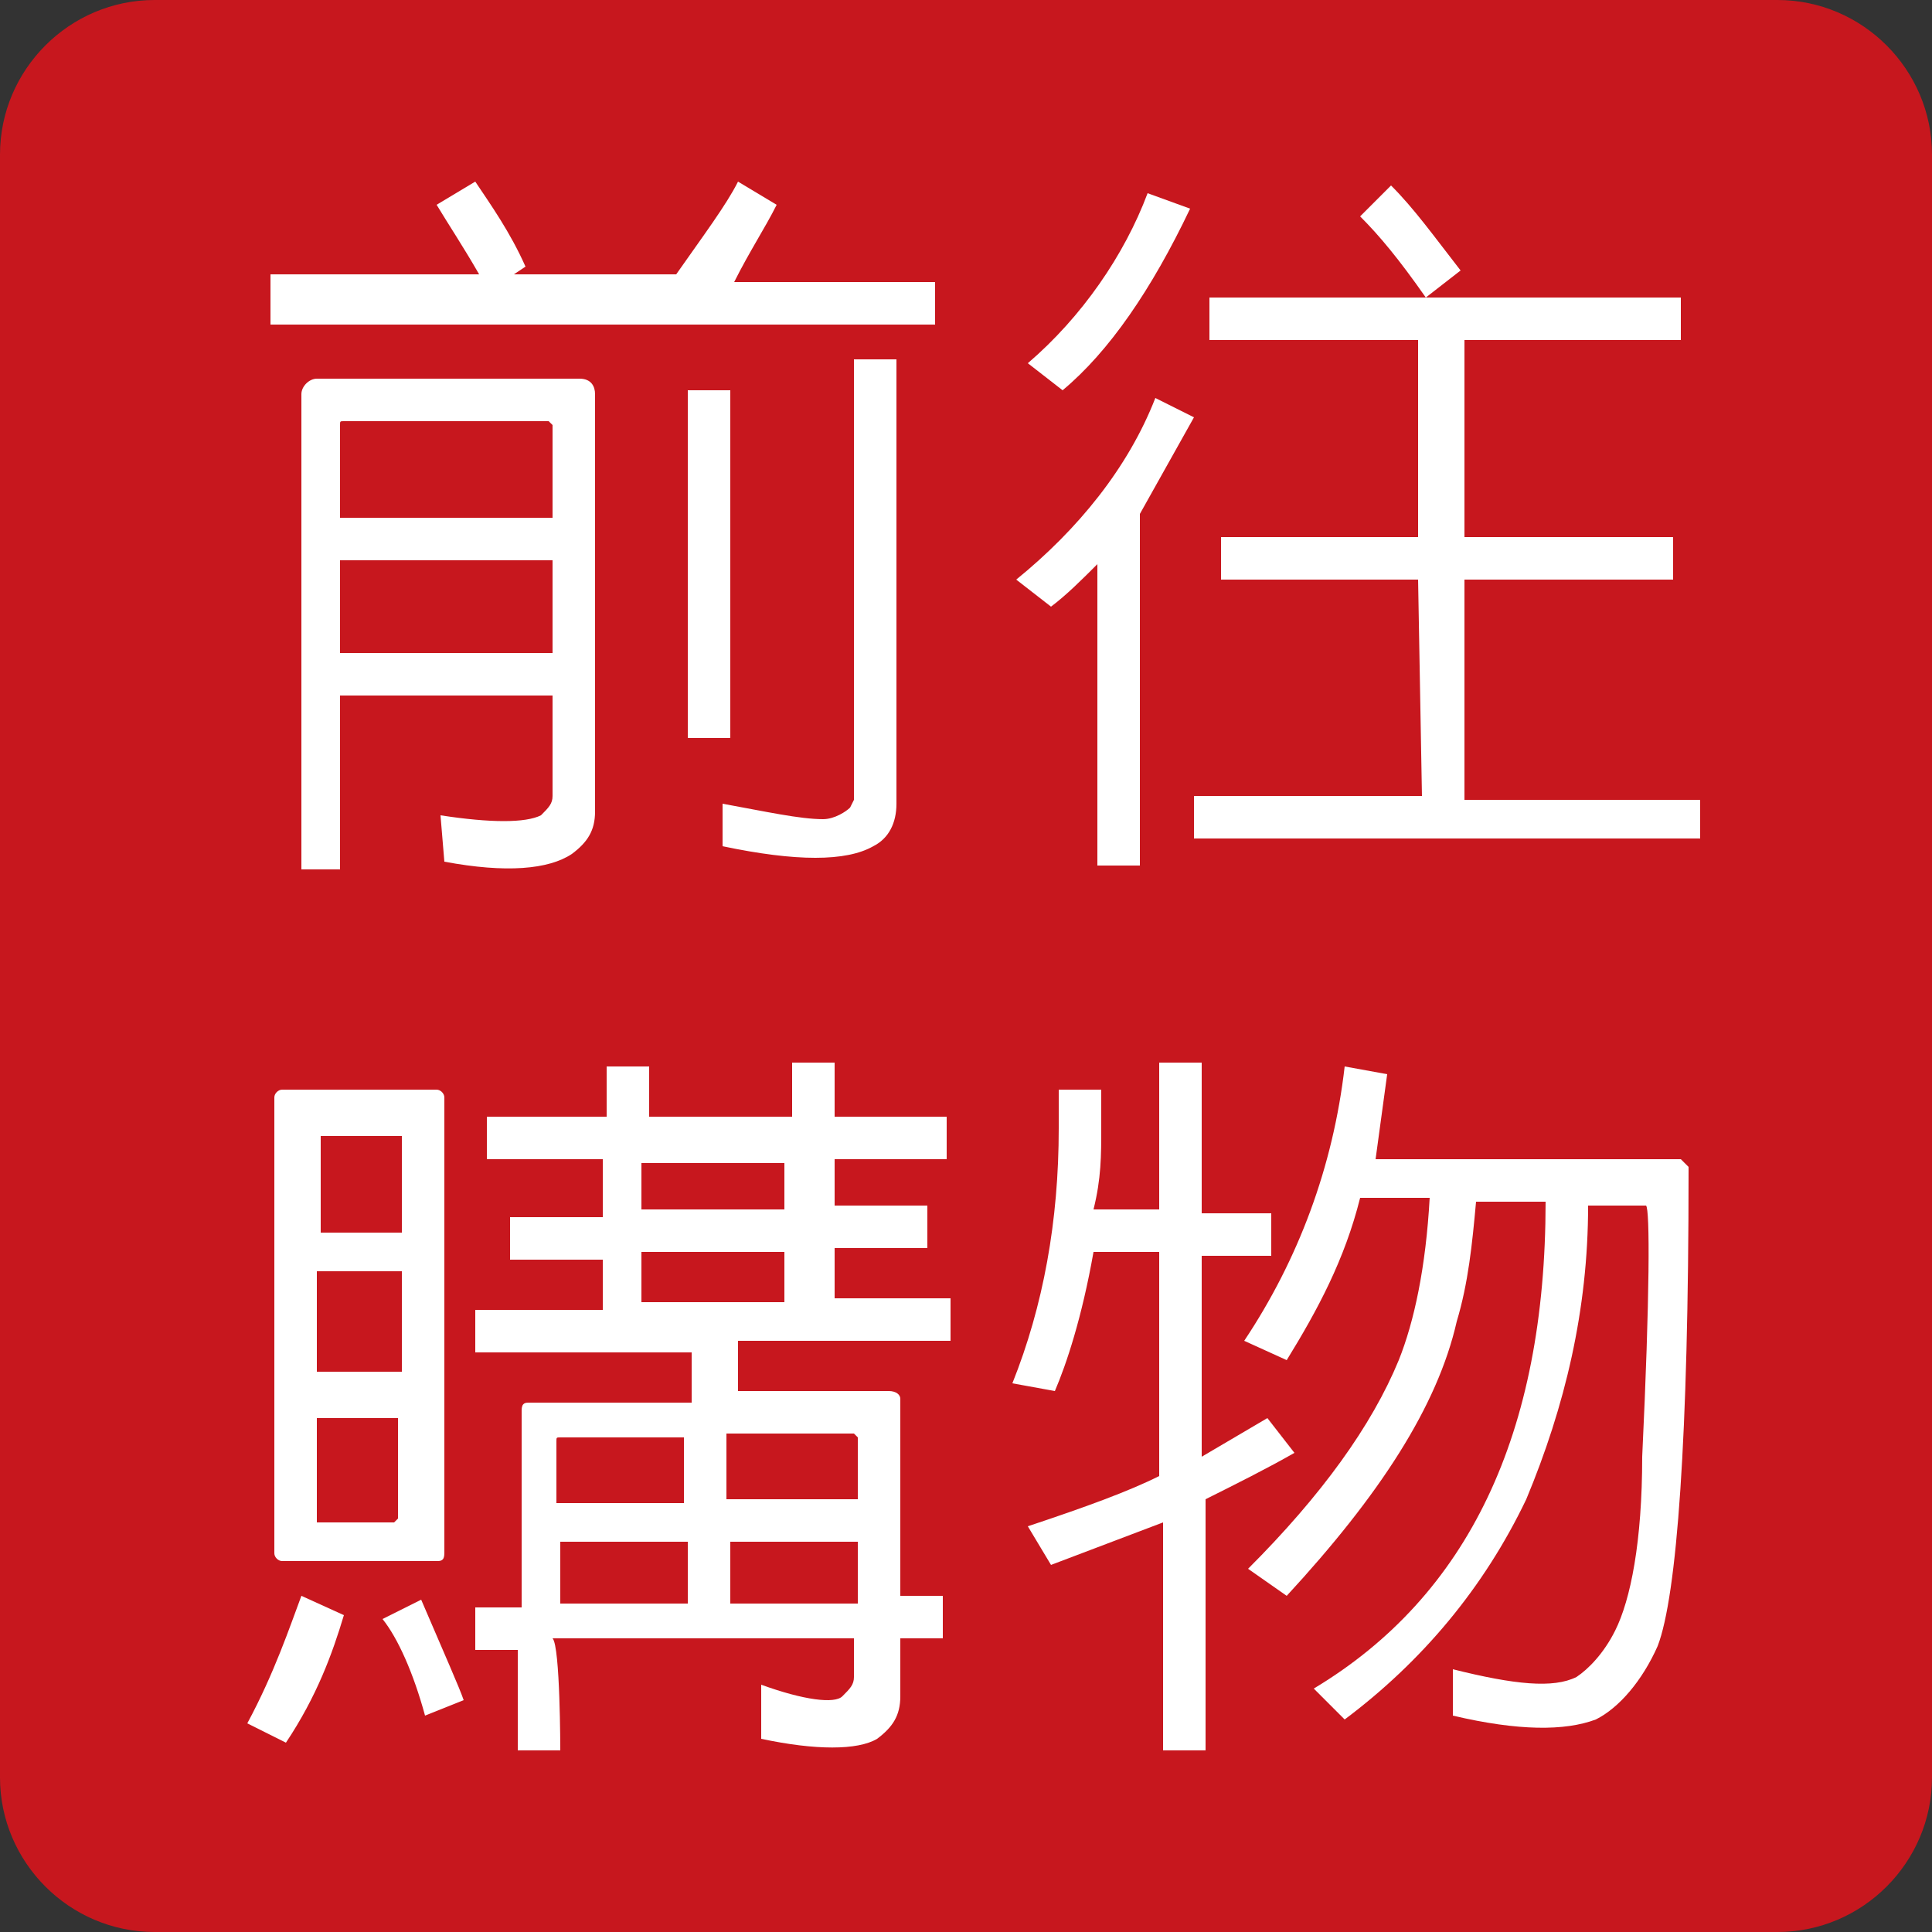 <?xml version="1.0" encoding="utf-8"?>
<!-- Generator: Adobe Illustrator 22.0.1, SVG Export Plug-In . SVG Version: 6.00 Build 0)  -->
<svg version="1.1" id="圖層_1" xmlns="http://www.w3.org/2000/svg" xmlns:xlink="http://www.w3.org/1999/xlink" x="0px" y="0px"
	 viewBox="0 0 50 50" style="enable-background:new 0 0 50 50;" xml:space="preserve">
<rect x="0" y="0" width="50" height="50" fill="#333333" stroke="none"/>
<style type="text/css">
	.st0{fill:#C7171E;}
	.st1{fill:#FFFFFF;}
</style>
<path class="st0" d="M46,50H4c-2.2,0-4-1.8-4-4V4c0-2.2,1.8-4,4-4h42c2.2,0,4,1.8,4,4v42C50,48.2,48.2,50,46,50z"/>
<g>
	<path class="st1" d="M19.1,4.7l1,0.6c-0.3,0.6-0.7,1.2-1.1,2h5.2v1.1H7V7.1h5.4c-0.4-0.7-0.8-1.3-1.1-1.8l1-0.6
		c0.4,0.6,0.9,1.3,1.3,2.2l-0.3,0.2h4.2C18.2,6.1,18.8,5.3,19.1,4.7z M8.8,22.5H7.8V10.2c0-0.2,0.2-0.4,0.4-0.4h6.8
		c0.3,0,0.4,0.2,0.4,0.4V21c0,0.5-0.2,0.8-0.6,1.1c-0.6,0.4-1.7,0.5-3.3,0.2l-0.1-1.2c1.3,0.2,2.2,0.2,2.6,0
		c0.2-0.2,0.3-0.3,0.3-0.5V18H8.8V22.5z M14.3,13.4V11l-0.1-0.1H8.9c-0.1,0-0.1,0-0.1,0.1v2.4H14.3z M14.3,16.9v-2.4H8.8v2.4H14.3z
		 M18.9,10.1v9h-1.1v-9C17.8,10.1,18.9,10.1,18.9,10.1z M23.2,9.3v11.5c0,0.5-0.2,0.9-0.6,1.1c-0.7,0.4-2,0.4-3.9,0v-1.1
		c1.1,0.2,2,0.4,2.6,0.4c0.3,0,0.6-0.2,0.7-0.3l0.1-0.2V9.3H23.2z"/>
	<path class="st1" d="M27.2,15.7L26.3,15c1.6-1.3,2.9-2.9,3.6-4.7l1,0.5l-1.4,2.5v9.1h-1.1v-7.8C28,15,27.6,15.4,27.2,15.7z
		 M30.8,5.4c-1,2.1-2.1,3.7-3.3,4.7l-0.9-0.7C28,8.2,29.1,6.6,29.7,5L30.8,5.4z M36.7,15h-5.1v-1.1h5.1V8.8h-5.4V7.7h12.2v1.1h-5.6
		v5.1h5.4V15h-5.4v5.7H44v1H30.9v-1.1h5.9L36.7,15L36.7,15z M36,4.8c0.6,0.6,1.1,1.3,1.8,2.2l-0.9,0.7c-0.7-1-1.2-1.6-1.7-2.1
		L36,4.8z"/>
	<path class="st1" d="M8.9,41.8c-0.3,1-0.7,2.1-1.5,3.3l-1-0.5c0.7-1.3,1.1-2.5,1.4-3.3L8.9,41.8z M11.3,40.4H7.3
		c-0.1,0-0.2-0.1-0.2-0.2V28.4c0-0.1,0.1-0.2,0.2-0.2h4c0.1,0,0.2,0.1,0.2,0.2v11.8C11.5,40.4,11.4,40.4,11.3,40.4z M10.4,31.9v-2.5
		h-0.1h-2l0,0v2.5H10.4z M10.4,35.5v-2.6H8.2v2.6H10.4z M8.2,36.7v2.6v0.1h2l0.1-0.1v-2.6H8.2z M10.9,41.4c0.6,1.4,1,2.3,1.1,2.6
		L11,44.4c-0.3-1.1-0.7-2-1.1-2.5L10.9,41.4z M14.5,45.3h-1.1v-2.6h-1.1v-1.1h1.2v-5.1c0-0.2,0.1-0.2,0.2-0.2h4.2v-1.3h-5.6v-1.1
		h3.3v-1.3h-2.4v-1.1h2.4V30h-3v-1.1h3.1v-1.3h1.1v1.3h3.7v-1.4h1.1v1.4h2.9V30h-2.9v1.2h2.4v1.1h-2.4v1.3h3v1.1h-5.5v1.3H23
		c0.2,0,0.3,0.1,0.3,0.2v5.1h1.1v1.1h-1.1v1.5c0,0.5-0.2,0.8-0.6,1.1c-0.5,0.3-1.6,0.3-3,0v-1.4c1.1,0.4,1.9,0.5,2.1,0.3
		c0.2-0.2,0.3-0.3,0.3-0.5v-1h-7.8C14.5,42.6,14.5,45.3,14.5,45.3z M17.8,37.2h-3.3c-0.1,0-0.1,0-0.1,0.1v1.6h3.3V37.2z M17.8,41.5
		v-1.6h-3.3v1.6H17.8z M20.3,30.1h-3.7v1.2h3.7V30.1z M20.3,33.7v-1.3h-3.7v1.3H20.3z M18.9,38.8h3.3v-1.6l-0.1-0.1h-3.3V38.8z
		 M22.2,41.5v-1.6h-3.3v1.6H22.2z"/>
	<path class="st1" d="M30,32.4h-1.7c-0.3,1.7-0.7,2.9-1,3.6l-1.1-0.2c0.8-2,1.2-4.2,1.2-6.6v-1h1.1v1c0,0.7,0,1.3-0.2,2.1H30v-3.8
		h1.1v3.9h1.8v1.1h-1.8v5.2l1.7-1l0.7,0.9c-0.7,0.4-1.5,0.8-2.3,1.2v6.5h-1.1v-5.9l-2.9,1.1l-0.6-1c1.5-0.5,2.6-0.9,3.4-1.3
		C30,38.2,30,32.4,30,32.4z M38.2,31.1c-0.1,1.1-0.2,2.1-0.5,3.1c-0.5,2.2-2,4.5-4.4,7.1l-1-0.7c1.9-1.9,3.2-3.7,3.9-5.4
		c0.4-1,0.7-2.4,0.8-4.2h-1.8c-0.4,1.6-1.1,2.9-1.9,4.2l-1.1-0.5c1.4-2.1,2.3-4.5,2.6-7.1l1.1,0.2L35.6,30h7.7h0.2l0.2,0.2v0.1
		c0,6.9-0.3,11-0.8,12.3c-0.4,0.9-1,1.6-1.6,1.9c-0.8,0.3-2,0.3-3.7-0.1v-1.2c1.6,0.4,2.6,0.5,3.2,0.2c0.3-0.2,0.7-0.6,1-1.2
		c0.4-0.8,0.7-2.3,0.7-4.5c0.2-4.2,0.2-6.4,0.1-6.5h-0.1h-1.4c0,2.7-0.6,5.2-1.6,7.6c-1.1,2.3-2.7,4.2-4.7,5.7L34,43.7
		c4-2.4,6-6.6,6-12.6H38.2z"/>
</g>
</svg>
